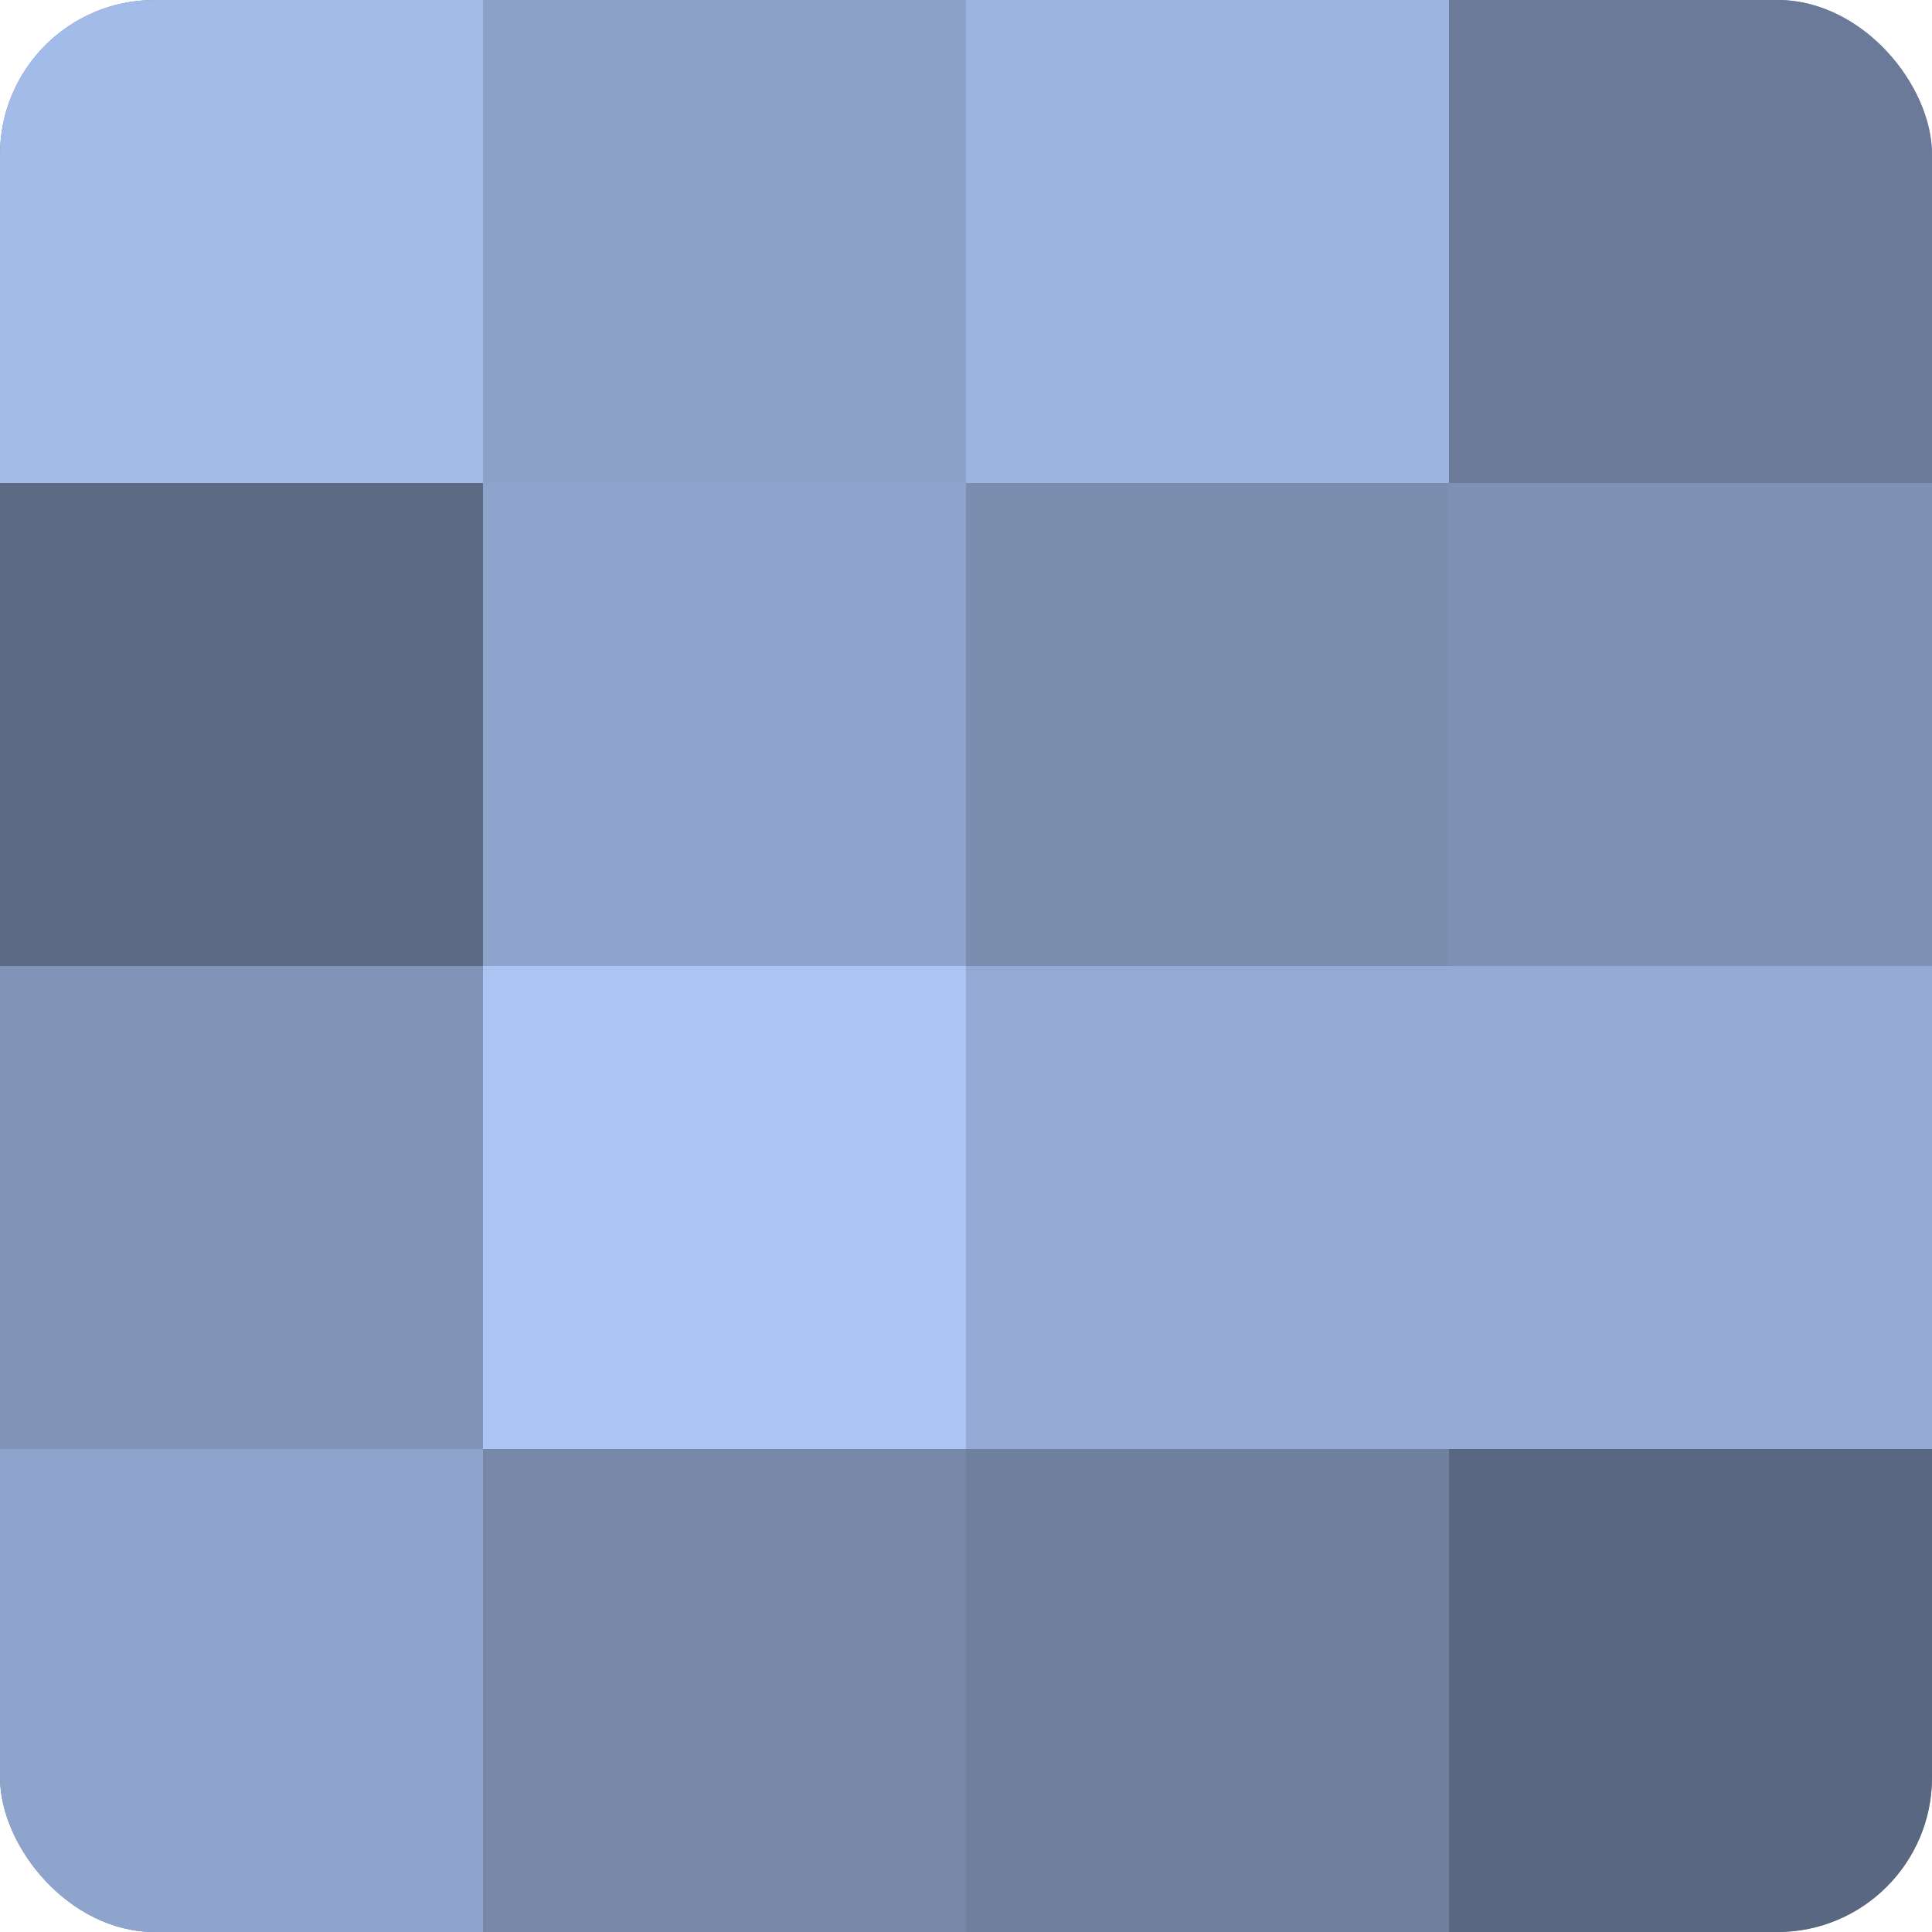 <?xml version="1.0" encoding="UTF-8"?>
<svg xmlns="http://www.w3.org/2000/svg" width="60" height="60" viewBox="0 0 100 100" preserveAspectRatio="xMidYMid meet"><defs><clipPath id="c" width="100" height="100"><rect width="100" height="100" rx="8" ry="8"/></clipPath></defs><g clip-path="url(#c)"><rect width="100" height="100" fill="#7081a0"/><rect width="25" height="25" fill="#a2bbe8"/><rect y="25" width="25" height="25" fill="#5d6a84"/><rect y="50" width="25" height="25" fill="#8194b8"/><rect y="75" width="25" height="25" fill="#8fa4cc"/><rect x="25" width="25" height="25" fill="#8ca1c8"/><rect x="25" y="25" width="25" height="25" fill="#8fa4cc"/><rect x="25" y="50" width="25" height="25" fill="#abc4f4"/><rect x="25" y="75" width="25" height="25" fill="#7687a8"/><rect x="50" width="25" height="25" fill="#9db4e0"/><rect x="50" y="25" width="25" height="25" fill="#7b8eb0"/><rect x="50" y="50" width="25" height="25" fill="#94aad4"/><rect x="50" y="75" width="25" height="25" fill="#7081a0"/><rect x="75" width="25" height="25" fill="#6a7a98"/><rect x="75" y="25" width="25" height="25" fill="#7e91b4"/><rect x="75" y="50" width="25" height="25" fill="#94aad4"/><rect x="75" y="75" width="25" height="25" fill="#5a6780"/></g></svg>
